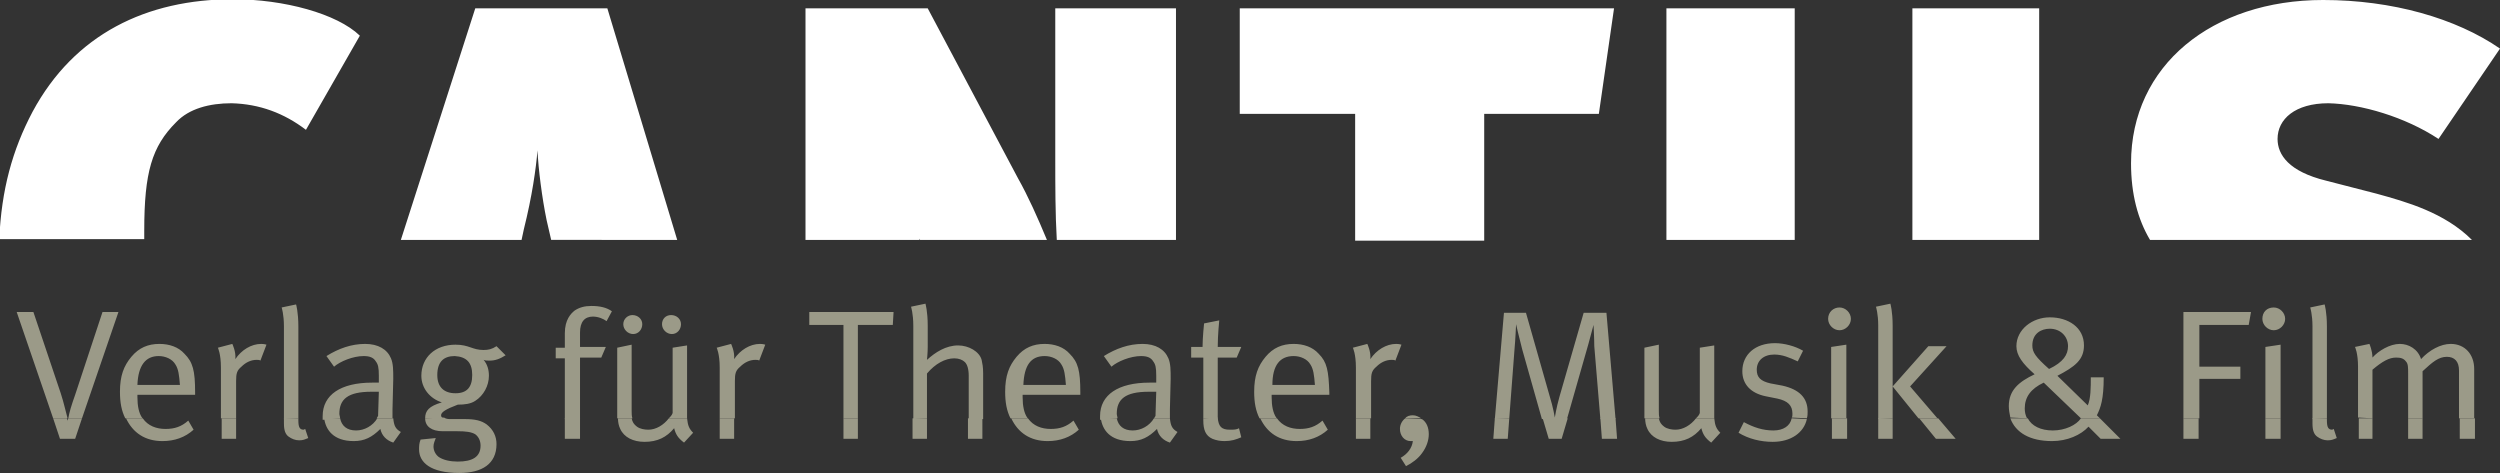 <?xml version="1.0" encoding="utf-8"?>
<!-- Generator: Adobe Illustrator 18.1.1, SVG Export Plug-In . SVG Version: 6.00 Build 0)  -->
<svg version="1.1" id="Ebene_1" xmlns="http://www.w3.org/2000/svg" xmlns:xlink="http://www.w3.org/1999/xlink" x="0px" y="0px"
	 width="329.3px" height="62.3px" viewBox="-120.9 390.5 329.3 62.3" enable-background="new -120.9 390.5 329.3 62.3"
	 xml:space="preserve">
<rect x="-120.9" y="390.5" width="329.3" height="62.3" fill="#333333" stroke="none"/>
<g>
	<path fill="#FFFFFF" d="M200.3,408.8l8.1-11.9c-5.8-4-14.2-6.4-23.3-6.4c-14.6,0-25.3,8.6-25.3,21.5c0,4.1,0.9,7.4,2.5,10.1h42.4
		c-3.6-3.6-8.6-5-12.6-6.1l-6.6-1.7c-4.9-1.2-6.4-3.4-6.4-5.5c0-2.6,2.3-4.7,6.7-4.7C190.1,404.2,195.9,405.9,200.3,408.8
		L200.3,408.8L200.3,408.8z M147.7,422.1v-30.5H131v30.5H147.7L147.7,422.1L147.7,422.1z M115.5,422.1v-30.5H98.6v30.5H115.5
		L115.5,422.1L115.5,422.1z M89.7,405.5l2-13.9H42.4v13.9h15.2v16.7h17v-16.7H89.7L89.7,405.5L89.7,405.5z M34,422.1v-30.5H18.1
		v20.2c0,2.9,0,6.9,0.2,10.3L34,422.1L34,422.1L34,422.1z M17,422.1c-1.2-2.9-2.5-5.8-3.8-8.1L1.3,391.6h-16.1v30.5h15
		c0,0,0-0.1,0-0.2c0,0.1,0,0.1,0.1,0.2H17L17,422.1L17,422.1z M-31.7,422.1l-9.2-30.5h-17.4l-9.8,30.5h15.9l0.3-1.4
		c1.1-4.4,1.6-8,1.8-10.4c0.1,2.4,0.6,6.3,1.2,9.2l0.6,2.6L-31.7,422.1L-31.7,422.1L-31.7,422.1z M-80.6,407.6l7.1-12.4
		c-3-2.9-10-4.8-16.7-4.8c-11.4,0-20.9,4.6-26.4,14.8c-2.7,5.1-4.1,10.3-4.4,16.8h19.1c0-0.4,0-0.7,0-1.1c0-7.7,1-11.1,4.2-14.3
		c1.7-1.8,4.4-2.5,7.3-2.5C-86.7,404.2-83.5,405.4-80.6,407.6L-80.6,407.6L-80.6,407.6z"/>
	<path fill="#9B9A88" d="M-113.9,445.6l0.9,2.7l0,0h2l0.9-2.7h-1.8c-0.1,0.2-0.1,0.3-0.1,0.4c0-0.1,0-0.2-0.1-0.4H-113.9
		L-113.9,445.6z M-104.3,445.6c0.9,1.9,2.5,3,4.8,3c1.6,0,3-0.5,4.1-1.5l-0.7-1.2c-0.9,0.8-1.8,1.1-3,1.1l0,0c-1.2,0-2.3-0.4-3-1.4
		L-104.3,445.6L-104.3,445.6z M-91.7,445.6v2.7h1.9v-2.7H-91.7L-91.7,445.6z M-83.5,445.6v0.7c0,0.9,0.2,1.4,0.6,1.7
		c0.4,0.3,0.9,0.5,1.4,0.5c0.5,0,0.7-0.1,1.2-0.3l-0.4-1.2c0,0-0.2,0.1-0.2,0.1c-0.5,0-0.7-0.3-0.7-1.2v-0.3H-83.5L-83.5,445.6z
		 M-78.2,445.6c0.2,1.5,1.2,3,3.9,3c1.4,0,2.4-0.5,3.5-1.6c0.2,0.9,0.8,1.5,1.7,1.8l1-1.4c-0.7-0.4-0.9-0.8-1-1.8l-2.1,0
		c-0.6,1-1.7,1.6-2.8,1.6c-1.2,0-1.9-0.6-2.1-1.6L-78.2,445.6L-78.2,445.6z M-64.9,445.6c0,1.1,0.9,1.7,2.3,1.7c0.4,0,1.4,0,1.9,0
		c1.2,0,1.9,0.1,2.4,0.4c0.4,0.3,0.7,0.8,0.7,1.5c0,1.5-1.1,2.1-3,2.1c-1,0-1.9-0.2-2.5-0.6c-0.4-0.3-0.7-0.8-0.7-1.4
		c0-0.4,0.2-0.8,0.3-1.1l-2,0.2c-0.2,0.5-0.2,0.9-0.2,1.3c0,1.7,1.5,3.1,5.3,3.1c3,0,4.9-1.2,4.9-3.8c0-1-0.4-1.9-1.3-2.6
		c-0.7-0.5-1.5-0.7-2.9-0.7h-2c-0.3,0-0.6-0.1-0.7-0.2L-64.9,445.6L-64.9,445.6z M-46.5,445.6v2.7h2v-2.7H-46.5L-46.5,445.6z
		 M-39.5,445.6c0,0.5,0.1,1,0.3,1.4c0.5,1.1,1.7,1.7,3.2,1.7c1.7,0,2.9-0.6,3.9-1.8c0.2,0.8,0.5,1.3,1.3,1.9l1.2-1.3
		c-0.5-0.5-0.7-0.9-0.8-1.9l-2.4,0c-0.7,0.9-1.7,1.5-2.7,1.5c-0.5,0-1.1-0.1-1.5-0.4c-0.4-0.3-0.6-0.6-0.7-1.1L-39.5,445.6
		L-39.5,445.6z M-26.1,445.6v2.7h1.9v-2.7H-26.1L-26.1,445.6z M-9.8,445.6v2.7h1.9v-2.7H-9.8L-9.8,445.6z M-0.7,445.6v2.7h1.9v-2.7
		H-0.7L-0.7,445.6z M6.6,445.6v2.7h1.9v-2.7H6.6L6.6,445.6z M12.3,445.6c0.9,1.9,2.5,3,4.8,3c1.6,0,3-0.5,4.1-1.5l-0.7-1.2
		c-0.9,0.8-1.8,1.1-3,1.1l0,0c-1.2,0-2.3-0.4-3-1.4L12.3,445.6L12.3,445.6z M24.1,445.6c0.2,1.5,1.2,3,3.9,3c1.4,0,2.4-0.5,3.5-1.6
		c0.2,0.9,0.8,1.5,1.7,1.8l1-1.4c-0.7-0.4-0.9-0.8-1-1.8l-2.1,0c-0.6,1-1.7,1.6-2.8,1.6c-1.2,0-1.9-0.6-2.1-1.6L24.1,445.6
		L24.1,445.6z M37.6,445.6v0.3c0,1.2,0.3,2,1.2,2.4c0.5,0.2,1,0.3,1.6,0.3c0.9,0,1.5-0.2,2.2-0.5l-0.3-1.2c-0.3,0.2-0.7,0.2-1.2,0.2
		c-1.1,0-1.5-0.4-1.6-1.6L37.6,445.6L37.6,445.6z M45.1,445.6c0.9,1.9,2.5,3,4.8,3c1.6,0,3-0.5,4.1-1.5l-0.7-1.2
		c-0.9,0.8-1.8,1.1-3,1.1l0,0c-1.2,0-2.3-0.4-3-1.4L45.1,445.6L45.1,445.6z M57.7,445.6v2.7h1.9v-2.7H57.7L57.7,445.6z M64.2,445.6
		c-0.4,0.3-0.7,0.8-0.7,1.4c0,0.9,0.6,1.6,1.4,1.6c0.2,0,0.3,0,0.3,0c-0.1,0.9-0.7,1.7-1.6,2.2l0.7,1.1l0,0c0.8-0.4,1.6-1,2.1-1.7
		c0.6-0.8,0.9-1.7,0.9-2.5c0-0.9-0.3-1.6-0.9-2L64.2,445.6L64.2,445.6z M76,445.6l-0.2,2.7l0,0h1.9l0.2-2.7H76L76,445.6z
		 M82.3,445.6l0.8,2.7h1.7l0.8-2.7H82.3L82.3,445.6z M89.9,445.6l0.2,2.7h2l-0.2-2.7H89.9L89.9,445.6z M95.8,445.6
		c0,0.5,0.1,1,0.3,1.4c0.5,1.1,1.7,1.7,3.2,1.7c1.7,0,2.9-0.6,3.9-1.8c0.2,0.8,0.5,1.3,1.3,1.9l1.2-1.3c-0.5-0.5-0.7-0.9-0.8-1.9
		l-2.4,0c-0.7,0.9-1.7,1.5-2.7,1.5c-0.5,0-1.1-0.1-1.5-0.4c-0.4-0.3-0.6-0.6-0.7-1.1L95.8,445.6L95.8,445.6z M115.1,445.6
		c-0.2,1-1.1,1.6-2.4,1.6c-1.4,0-2.6-0.4-3.9-1.1l-0.7,1.4c1.3,0.8,2.9,1.2,4.5,1.2c2.4,0,4.1-1.2,4.5-3L115.1,445.6L115.1,445.6z
		 M120.4,445.6v2.7l0,0h2v-2.7H120.4L120.4,445.6z M126.5,445.6v2.7h1.9v-2.7H126.5L126.5,445.6z M131.9,445.6l2.2,2.7h2.6l-2.3-2.7
		H131.9L131.9,445.6z M143.9,445.6c0.7,1.9,2.6,3,5.5,3c2,0,3.8-0.8,4.8-1.9l1.6,1.6h2.6l-2.7-2.7h-2.5l0,0l0,0
		c-0.6,0.9-2.1,1.6-3.7,1.6c-1.6,0-2.8-0.6-3.3-1.6L143.9,445.6L143.9,445.6z M166.7,445.6v2.7l0,0h2v-2.7H166.7L166.7,445.6z
		 M177.5,445.6v2.7l0,0h2v-2.7H177.5L177.5,445.6z M183.7,445.6v0.7c0,0.9,0.2,1.4,0.6,1.7c0.4,0.3,0.9,0.5,1.4,0.5
		c0.5,0,0.7-0.1,1.2-0.3l-0.4-1.2c0,0-0.2,0.1-0.2,0.1c-0.5,0-0.7-0.3-0.7-1.2v-0.3H183.7L183.7,445.6z M189.8,445.6v2.7h1.8v-2.7
		H189.8L189.8,445.6z M196.3,445.6v2.7h1.9v-2.7H196.3L196.3,445.6z M203.1,445.6v2.7h2v-2.7H203.1L203.1,445.6z"/>
	<path fill="#9B9A88" d="M-112,445.6c-0.2-0.7-0.5-2.1-0.9-3.3l-3.6-10.7h-2.2l4.8,14H-112L-112,445.6z M-110.1,445.6l4.8-14h-2.1
		l-3.6,10.9c-0.5,1.4-0.8,2.4-0.9,3.1H-110.1L-110.1,445.6z M-102.1,445.6c0,0-0.1-0.1-0.1-0.1c-0.4-0.6-0.6-1.5-0.6-2.7v-0.3h7.6
		v-0.3c0-2.9-0.3-4-1.4-5.1c-0.8-0.9-2-1.3-3.3-1.3c-1.5,0-2.7,0.5-3.7,1.7c-1,1.2-1.5,2.5-1.5,4.6c0,1.4,0.2,2.5,0.7,3.5
		L-102.1,445.6L-102.1,445.6z M-89.8,445.6v-4.9c0-1,0.1-1.4,0.7-1.9c0.6-0.6,1.3-0.9,2-0.9c0.2,0,0.4,0,0.5,0.1l0.8-2.1
		c0,0-0.3-0.1-0.7-0.1c-1.3,0-2.6,0.8-3.4,2c0.1-1-0.4-2-0.4-2l-1.9,0.5c0,0,0.4,0.8,0.4,2.6l0,0v6.7L-89.8,445.6L-89.8,445.6z
		 M-81.6,445.6v-12.1l0,0c0-1.9-0.3-2.9-0.3-2.9l-1.9,0.4c0,0,0.3,0.9,0.3,2.5v12.2L-81.6,445.6L-81.6,445.6z M-76.1,445.6
		c0-0.2-0.1-0.4-0.1-0.6c0-1.9,1.1-2.9,4.2-2.9c0.3,0,0.6,0,1,0l-0.1,3.2l0,0c-0.1,0.1-0.1,0.2-0.2,0.3h2.1c0-0.3,0-0.7,0-1.2l0.1-4
		c0-1.1,0-2-0.3-2.7c-0.5-1.2-1.7-1.9-3.4-1.9c-1.8,0-3.5,0.6-5.1,1.6l1,1.4l0,0c0.8-0.7,2.5-1.4,3.9-1.4c0.8,0,1.3,0.2,1.6,0.7
		c0.3,0.4,0.4,0.8,0.4,1.9v0.9c0,0-0.3,0-0.9,0c-4.1,0-6.5,1.6-6.5,4.4c0,0.2,0,0.3,0,0.5L-76.1,445.6L-76.1,445.6z M-62.5,445.6
		c-0.2-0.1-0.3-0.2-0.3-0.4c0-0.4,0.6-0.8,2.2-1.4c0.9,0,1.7-0.1,2.3-0.5c1.1-0.7,1.8-2,1.8-3.3c0-0.8-0.2-1.5-0.7-2.1
		c0.2,0.1,0.5,0.1,0.8,0.1c0.7,0,1.3-0.2,2.1-0.7l-1.2-1.2c-0.6,0.4-1.1,0.5-1.7,0.5l0,0c-1.5,0-1.9-0.7-3.7-0.7
		c-2.7,0-4.5,1.7-4.5,4.1c0,1.6,1.1,3,2.7,3.5c-1.7,0.5-2.2,1.1-2.2,2.1c0,0,0,0,0,0L-62.5,445.6L-62.5,445.6z M-44.5,445.6v-8h2.8
		l0.6-1.4h-3.4v-1.9c0-1.4,0.6-2.1,1.7-2.1c0.7,0,1.4,0.3,1.8,0.6l0.7-1.3l0,0c-0.7-0.5-1.6-0.7-2.7-0.7c-0.9,0-1.6,0.2-2.2,0.6
		c-0.5,0.4-1.3,1.2-1.3,3v1.9h-1.2v1.4h1.2v8H-44.5L-44.5,445.6z M-37.6,445.6c-0.1-0.3-0.1-0.6-0.1-1v-8.7l-1.9,0.4v8.9l0,0
		c0,0.1,0,0.3,0,0.4H-37.6L-37.6,445.6z M-30.4,445.6c0-0.2,0-0.5,0-0.8V436l-1.9,0.3v8.6c-0.1,0.3-0.3,0.5-0.5,0.7H-30.4
		L-30.4,445.6z M-24.1,445.6v-4.9c0-1,0.1-1.4,0.7-1.9c0.6-0.6,1.3-0.9,2-0.9c0.2,0,0.4,0,0.5,0.1l0.8-2.1c0,0-0.3-0.1-0.7-0.1
		c-1.3,0-2.6,0.8-3.4,2c0.1-1-0.4-2-0.4-2l-1.9,0.5c0,0,0.4,0.8,0.4,2.6l0,0v6.7L-24.1,445.6L-24.1,445.6z M-7.9,445.6v-12.3h4.6
		l0.1-1.7h-11.1v1.7l0,0h4.5v12.3L-7.9,445.6L-7.9,445.6z M1.2,445.6v-5.9c1.1-1.3,2.4-2,3.6-2c0.6,0,1.1,0.2,1.4,0.5
		c0.3,0.3,0.5,0.9,0.5,1.8v5.7h1.9v-6c0-0.9-0.1-1.3-0.2-1.8c-0.3-1.1-1.7-1.9-3.1-1.9c-1.6,0-3,0.9-4.1,1.9c0,0,0.1-0.9,0.1-1.7
		v-2.8c0-1.9-0.3-2.9-0.3-2.9l-1.9,0.4c0,0,0.3,0.9,0.3,2.5l0,0v12.3L1.2,445.6L1.2,445.6z M14.5,445.6c0,0-0.1-0.1-0.1-0.1
		c-0.4-0.6-0.6-1.5-0.6-2.7v-0.3h7.6v-0.3c0-2.9-0.3-4-1.4-5.1c-0.8-0.9-2-1.3-3.3-1.3c-1.5,0-2.7,0.5-3.7,1.7
		c-1,1.2-1.5,2.5-1.5,4.6c0,1.4,0.2,2.5,0.7,3.5L14.5,445.6L14.5,445.6z M26.3,445.6c0-0.2-0.1-0.4-0.1-0.6c0-1.9,1.1-2.9,4.2-2.9
		c0.3,0,0.6,0,1,0l-0.1,3.2l0,0c-0.1,0.1-0.1,0.2-0.2,0.3h2.1c0-0.3,0-0.7,0-1.2l0.1-4c0-1.1,0-2-0.3-2.7c-0.5-1.2-1.7-1.9-3.4-1.9
		c-1.8,0-3.5,0.6-5.1,1.6l1,1.4l0,0c0.8-0.7,2.5-1.4,3.9-1.4c0.8,0,1.3,0.2,1.6,0.7c0.3,0.4,0.4,0.8,0.4,1.9v0.9c0,0-0.3,0-0.9,0
		c-4.1,0-6.5,1.6-6.5,4.4c0,0.2,0,0.3,0,0.5L26.3,445.6L26.3,445.6z M39.5,445.6c0-0.1,0-0.1,0-0.2v-7.8H42l0.6-1.4h-3.1l0,0
		c0-1.6,0.2-3.5,0.2-3.5l-2,0.4c0,0-0.2,1.9-0.2,3.1H36v1.4h1.6v8H39.5L39.5,445.6z M47.3,445.6c0,0-0.1-0.1-0.1-0.1
		c-0.4-0.6-0.6-1.5-0.6-2.7v-0.3h7.6v-0.3c-0.1-2.9-0.3-4-1.4-5.1c-0.8-0.9-2-1.3-3.3-1.3c-1.5,0-2.7,0.5-3.7,1.7
		c-1,1.2-1.5,2.5-1.5,4.6c0,1.4,0.2,2.5,0.7,3.5L47.3,445.6L47.3,445.6z M59.7,445.6v-4.9c0-1,0.1-1.4,0.7-1.9
		c0.6-0.6,1.3-0.9,2-0.9c0.2,0,0.4,0,0.5,0.1l0.8-2.1c0,0-0.3-0.1-0.7-0.1c-1.3,0-2.6,0.8-3.4,2c0.1-1-0.4-2-0.4-2l-1.9,0.5
		c0,0,0.4,0.8,0.4,2.6l0,0v6.7L59.7,445.6L59.7,445.6z M66.3,445.6c-0.3-0.2-0.7-0.4-1.1-0.4c-0.4,0-0.8,0.1-1,0.4H66.3L66.3,445.6z
		 M77.9,445.6l0.7-9.2c0.1-1,0.2-3.2,0.2-3.2s0.3,1.4,0.8,3.3l2.6,9.2h3.3l2.8-9.8c0.3-1.1,0.7-2.6,0.7-2.6s0.1,1.8,0.1,2.8l0.8,9.6
		h2l-1.2-14h-3l-3.2,11.1c-0.4,1.4-0.6,2.7-0.6,2.7s-0.2-1.3-0.7-2.9l-3.1-10.9h-2.9l-1.2,14L77.9,445.6L77.9,445.6L77.9,445.6z
		 M97.7,445.6c-0.1-0.3-0.1-0.6-0.1-1v-8.7l-1.9,0.4v8.9l0,0c0,0.1,0,0.3,0,0.4H97.7L97.7,445.6z M104.9,445.6c0-0.2,0-0.5,0-0.8
		V436l-1.9,0.3v8.6c-0.1,0.3-0.3,0.5-0.5,0.7H104.9L104.9,445.6z M117.1,445.6c0.1-0.3,0.1-0.6,0.1-0.9c0-1.8-1.1-2.9-3.3-3.4
		l-1.6-0.3c-1.3-0.3-1.8-0.8-1.8-1.8c0-1.2,0.9-2,2.3-2c1.1,0,2,0.4,3.1,0.9l0.7-1.4c-1-0.6-2.5-1-3.7-1l0,0c-2.6,0-4.3,1.5-4.3,3.7
		c0,1.7,1.1,2.9,3.1,3.3l1.5,0.3c1.4,0.3,2,0.9,2,2c0,0.2,0,0.4-0.1,0.5L117.1,445.6L117.1,445.6z M122.3,445.6v-9.7l-2,0.3v9.4
		H122.3L122.3,445.6z M128.4,445.6v-12.2c0-1.9-0.3-2.9-0.3-2.9l-1.9,0.4c0,0,0.3,0.9,0.3,2.5l0,0v12.3L128.4,445.6L128.4,445.6z
		 M134.3,445.6l-3.6-4.2l4.8-5.3h-2.4l-4.7,5.3l0,0l3.4,4.2H134.3L134.3,445.6z M146.1,445.6c-0.2-0.4-0.3-0.8-0.3-1.3
		c0-1.5,0.8-2.6,2.5-3.4l4.9,4.7h2.5l-0.4-0.4c0.5-1,0.9-2.1,0.9-5h-1.7l0,0c0,1.3,0,2.8-0.4,3.7l-4-3.9c2.3-1.2,3.5-2.1,3.5-4
		c0-2.4-2.1-3.7-4.5-3.7c-2.3,0-4.4,1.6-4.4,3.8c0,1.2,0.8,2.3,2.4,3.7c-2.1,1-3.4,2.1-3.4,4.2c0,0.5,0.1,1,0.2,1.5L146.1,445.6
		L146.1,445.6z M168.8,445.6v-5.2h5.4v-1.6h-5.4v-5.5h6.5l0.3-1.7h-8.9v14H168.8L168.8,445.6z M179.5,445.6v-9.7l-2,0.3v9.4H179.5
		L179.5,445.6z M185.6,445.6v-12.1l0,0c0-1.9-0.3-2.9-0.3-2.9l-1.9,0.4c0,0,0.3,0.9,0.3,2.5v12.2L185.6,445.6L185.6,445.6z
		 M191.6,445.6v-6.4c1.3-1.1,2.2-1.6,3.1-1.6c0.6,0,1,0.1,1.3,0.5c0.3,0.3,0.3,0.8,0.3,1.6v5.9h1.9v-6.2c1.3-1.2,2.1-1.9,3.2-1.9
		c1,0,1.6,0.6,1.6,1.8v6.3h2v-6.5c0-1.9-1.2-3.3-3.1-3.3c-1.3,0-2.8,0.8-3.9,2c-0.4-1.3-1.6-2-2.8-2c-1.3,0-2.8,0.9-3.6,1.8
		c0-0.9-0.4-1.8-0.4-1.8l-1.9,0.4c0,0,0.4,0.8,0.4,2.6l0,0v6.7L191.6,445.6L191.6,445.6z M-100,437.4c0.9,0,1.8,0.4,2.2,1.1
		c0.4,0.6,0.5,1.4,0.6,2.7h-5.6C-102.7,438.6-101.7,437.4-100,437.4L-100,437.4L-100,437.4z M-58.7,439.9c0,1.6-0.7,2.4-2.2,2.4
		c-1.5,0-2.4-0.8-2.4-2.4c0-1.7,0.8-2.5,2.3-2.5C-59.4,437.5-58.7,438.3-58.7,439.9L-58.7,439.9L-58.7,439.9z M-38.8,433.2
		c0,0.7,0.6,1.3,1.3,1.3c0.7,0,1.2-0.6,1.2-1.3c0-0.7-0.6-1.2-1.3-1.2C-38.2,432-38.8,432.5-38.8,433.2L-38.8,433.2L-38.8,433.2z
		 M-33.7,433.2c0,0.7,0.6,1.3,1.3,1.3c0.7,0,1.2-0.6,1.2-1.3c0-0.7-0.6-1.2-1.3-1.2C-33.2,432-33.7,432.5-33.7,433.2L-33.7,433.2
		L-33.7,433.2z M16.7,437.4c0.9,0,1.8,0.4,2.2,1.1c0.4,0.6,0.5,1.4,0.6,2.7h-5.6C14,438.6,14.9,437.4,16.7,437.4L16.7,437.4
		L16.7,437.4z M49.5,437.4c0.9,0,1.8,0.4,2.2,1.1c0.4,0.6,0.5,1.4,0.6,2.7h-5.6C46.7,438.6,47.7,437.4,49.5,437.4L49.5,437.4
		L49.5,437.4z M119.9,432.5c0,0.8,0.7,1.5,1.5,1.5s1.5-0.7,1.5-1.5c0-0.8-0.7-1.5-1.5-1.5S119.9,431.6,119.9,432.5L119.9,432.5
		L119.9,432.5z M149,439.1c-1.8-1.6-2.2-2.2-2.2-3.1c0-1.6,1.2-2.2,2.3-2.2c1.4,0,2.4,1,2.4,2.3C151.5,437.2,150.9,438.2,149,439.1
		L149,439.1L149,439.1z M177.1,432.5c0,0.8,0.7,1.5,1.5,1.5c0.8,0,1.5-0.7,1.5-1.5c0-0.8-0.7-1.5-1.5-1.5
		C177.7,431,177.1,431.6,177.1,432.5L177.1,432.5L177.1,432.5z"/>
</g>
</svg>